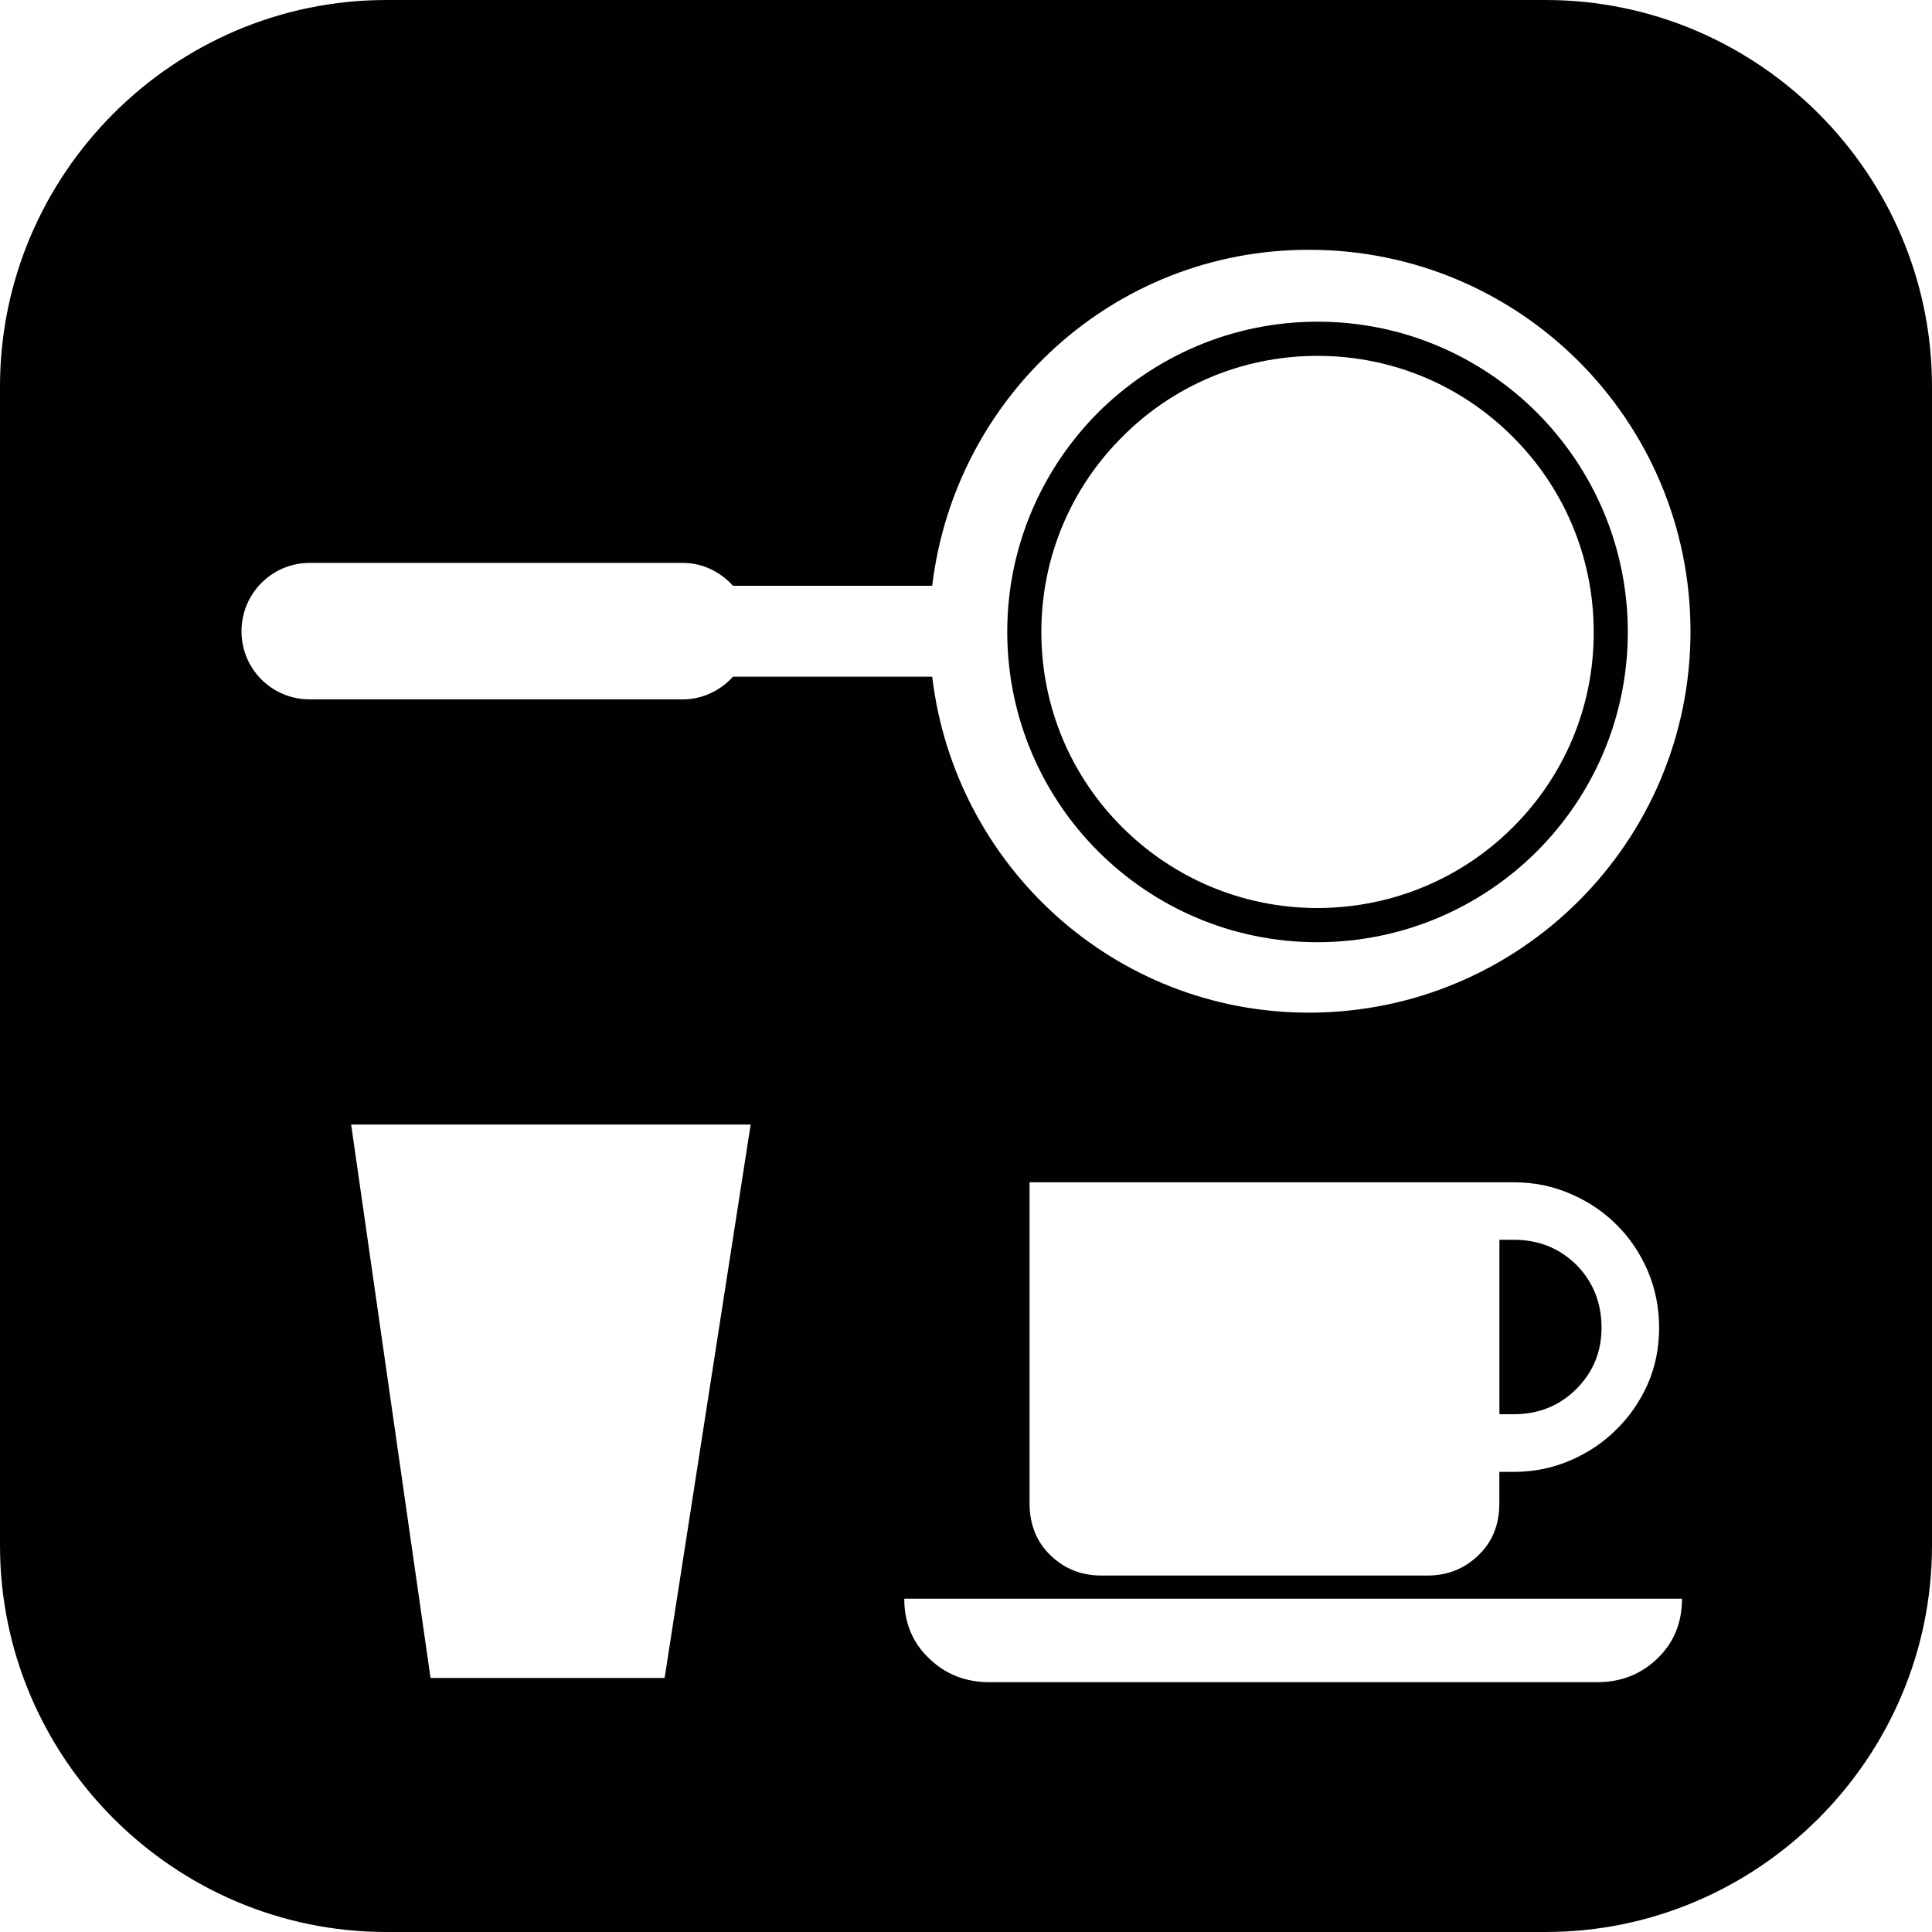 <?xml version="1.0" encoding="iso-8859-1"?>
<!-- Generator: Adobe Illustrator 16.0.4, SVG Export Plug-In . SVG Version: 6.00 Build 0)  -->
<!DOCTYPE svg PUBLIC "-//W3C//DTD SVG 1.1//EN" "http://www.w3.org/Graphics/SVG/1.1/DTD/svg11.dtd">
<svg version="1.1" id="Capa_1" xmlns="http://www.w3.org/2000/svg" xmlns:xlink="http://www.w3.org/1999/xlink" x="0px" y="0px"
	 width="20px" height="20px" viewBox="0 0 20 20" style="enable-background:new 0 0 20 20;" xml:space="preserve">
<path style="fill:#010002;" d="M15.67,14.64h-0.148v-1.806h0.148c0.258,0,0.474,0.087,0.65,0.261
	c0.173,0.176,0.259,0.394,0.259,0.649c0,0.248-0.086,0.459-0.259,0.633C16.144,14.553,15.928,14.64,15.67,14.64z M20,4v12
	c0,2.2-1.8,4-4,4H4c-2.2,0-4-1.8-4-4V4c0-2.2,1.8-4,4-4h12C18.2,0,20,1.8,20,4z M7.771,11.641H3.635l0.822,5.729H6.88L7.771,11.641z
	 M17.412,16.55H9.361c0,0.248,0.085,0.453,0.255,0.616c0.169,0.165,0.378,0.248,0.626,0.248h6.291c0.249,0,0.457-0.083,0.627-0.248
	C17.328,17.003,17.412,16.798,17.412,16.55z M10.875,16.101c0.144,0.139,0.319,0.209,0.528,0.209h3.372
	c0.209,0,0.385-0.07,0.528-0.209c0.146-0.139,0.218-0.318,0.218-0.536v-0.328h0.148c0.209,0,0.404-0.04,0.59-0.12
	c0.182-0.079,0.343-0.187,0.476-0.321c0.136-0.134,0.242-0.289,0.322-0.467c0.079-0.181,0.118-0.375,0.118-0.584
	s-0.039-0.403-0.118-0.59c-0.08-0.184-0.187-0.343-0.322-0.476c-0.133-0.134-0.294-0.242-0.476-0.32
	c-0.186-0.081-0.381-0.12-0.59-0.12h-5.011v3.326C10.659,15.782,10.73,15.962,10.875,16.101z M17.5,6.535
	c-0.001-2.183-1.768-3.951-3.95-3.949c-2.018-0.002-3.665,1.521-3.9,3.478H7.588C7.459,5.921,7.275,5.827,7.067,5.827h-3.86
	C2.815,5.827,2.5,6.144,2.5,6.535c0,0.391,0.315,0.705,0.707,0.705h3.86c0.208,0,0.392-0.093,0.521-0.235h2.062
	c0.234,1.956,1.883,3.478,3.9,3.478C15.732,10.482,17.5,8.716,17.5,6.535z M15.91,4.271c0.581,0.582,0.941,1.385,0.941,2.271
	c0,0.886-0.358,1.688-0.941,2.271c-0.579,0.579-1.383,0.939-2.271,0.941c-0.889,0-1.692-0.362-2.271-0.941
	c-0.581-0.581-0.941-1.386-0.941-2.273c0-0.885,0.361-1.688,0.941-2.27C11.951,3.69,12.754,3.33,13.64,3.33S15.329,3.69,15.91,4.271
	z M16.498,6.543c0-0.79-0.319-1.504-0.838-2.021c-0.518-0.52-1.23-0.838-2.021-0.838c-0.789,0-1.502,0.316-2.021,0.838
	c-0.519,0.517-0.838,1.229-0.838,2.021c0,0.79,0.318,1.504,0.838,2.021C12.136,9.081,12.85,9.4,13.64,9.4
	c0.79-0.002,1.504-0.319,2.021-0.836C16.182,8.045,16.5,7.333,16.498,6.543z"/>
<g>
</g>
<g>
</g>
<g>
</g>
<g>
</g>
<g>
</g>
<g>
</g>
<g>
</g>
<g>
</g>
<g>
</g>
<g>
</g>
<g>
</g>
<g>
</g>
<g>
</g>
<g>
</g>
<g>
</g>
</svg>
